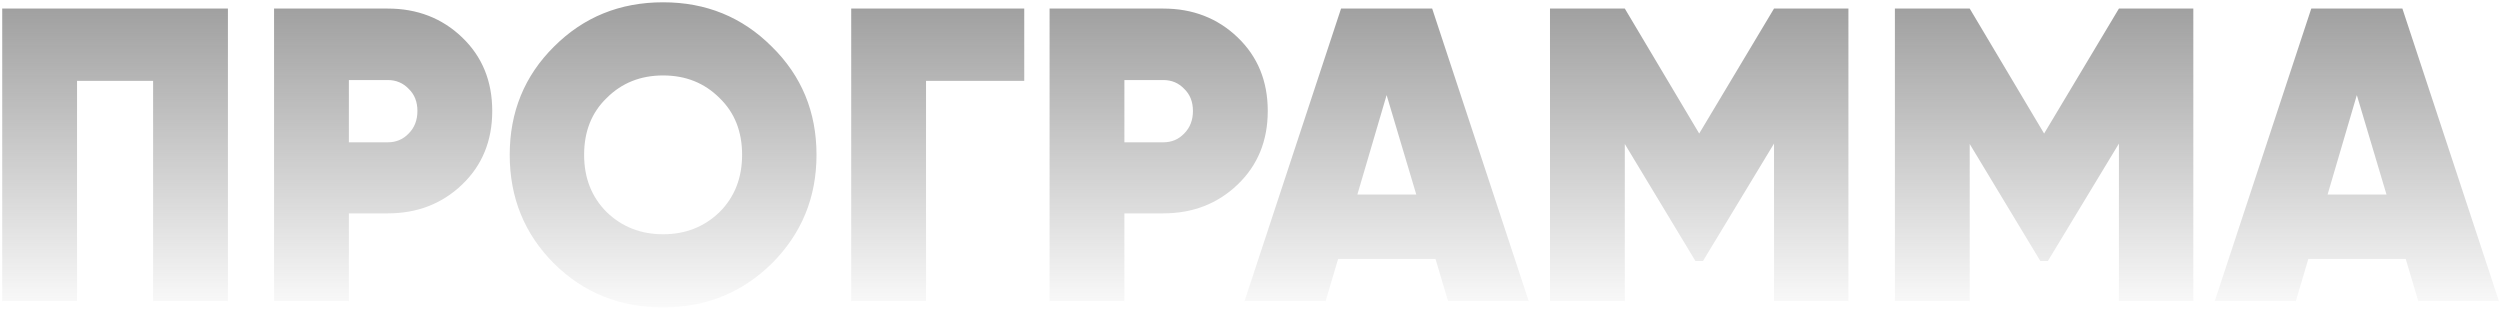 <?xml version="1.0" encoding="UTF-8"?> <svg xmlns="http://www.w3.org/2000/svg" width="963" height="119" viewBox="0 0 963 119" fill="none"> <path d="M0.855 3.3H87.795V116H58.976V31.153H29.674V116H0.855V3.3ZM105.568 3.3H149.36C160.737 3.3 170.29 7.003 178.018 14.409C185.746 21.815 189.61 31.26 189.61 42.745C189.61 54.23 185.746 63.675 178.018 71.081C170.29 78.487 160.737 82.19 149.36 82.19H134.387V116H105.568V3.3ZM134.387 54.82H149.36C152.58 54.82 155.263 53.693 157.41 51.439C159.664 49.185 160.791 46.287 160.791 42.745C160.791 39.203 159.664 36.359 157.41 34.212C155.263 31.958 152.58 30.831 149.36 30.831H134.387V54.82ZM297.29 101.51C285.805 112.78 271.852 118.415 255.43 118.415C238.793 118.415 224.786 112.78 213.409 101.51C202.032 90.133 196.343 76.179 196.343 59.65C196.343 43.121 202.032 29.221 213.409 17.951C224.786 6.574 238.793 0.885 255.43 0.885C271.959 0.885 285.913 6.574 297.29 17.951C308.775 29.221 314.517 43.121 314.517 59.65C314.517 76.072 308.775 90.025 297.29 101.51ZM233.695 81.707C239.598 87.396 246.843 90.24 255.43 90.24C264.017 90.24 271.262 87.396 277.165 81.707C282.961 75.911 285.859 68.559 285.859 59.65C285.859 50.634 282.961 43.335 277.165 37.754C271.369 31.958 264.124 29.06 255.43 29.06C246.736 29.06 239.491 31.958 233.695 37.754C227.899 43.335 225.001 50.634 225.001 59.65C225.001 68.559 227.899 75.911 233.695 81.707ZM327.886 3.3H394.54V31.153H356.705V116H327.886V3.3ZM404.298 3.3H448.09C459.468 3.3 469.02 7.003 476.748 14.409C484.476 21.815 488.34 31.26 488.34 42.745C488.34 54.23 484.476 63.675 476.748 71.081C469.02 78.487 459.468 82.19 448.09 82.19H433.117V116H404.298V3.3ZM433.117 54.82H448.09C451.31 54.82 453.994 53.693 456.14 51.439C458.394 49.185 459.521 46.287 459.521 42.745C459.521 39.203 458.394 36.359 456.14 34.212C453.994 31.958 451.31 30.831 448.09 30.831H433.117V54.82ZM588.863 116H557.79L552.96 99.739H515.447L510.617 116H479.383L516.574 3.3H551.672L588.863 116ZM534.123 36.627L522.853 74.945H545.554L534.123 36.627ZM683.354 3.3H712.012V116H683.354V55.303L655.984 100.544H653.086L625.877 55.464V116H597.058V3.3H625.877L654.535 51.439L683.354 3.3ZM816.211 3.3H844.869V116H816.211V55.303L788.841 100.544H785.943L758.734 55.464V116H729.915V3.3H758.734L787.392 51.439L816.211 3.3ZM962.591 116H931.518L926.688 99.739H889.175L884.345 116H853.111L890.302 3.3H925.4L962.591 116ZM907.851 36.627L896.581 74.945H919.282L907.851 36.627Z" fill="url(#paint0_linear_773_941)" fill-opacity="0.6"></path> <defs> <linearGradient id="paint0_linear_773_941" x1="477" y1="-1.5" x2="477" y2="125" gradientUnits="userSpaceOnUse"> <stop stop-color="#5B5B5B"></stop> <stop offset="1" stop-color="#5B5B5B" stop-opacity="0"></stop> </linearGradient> </defs> </svg> 